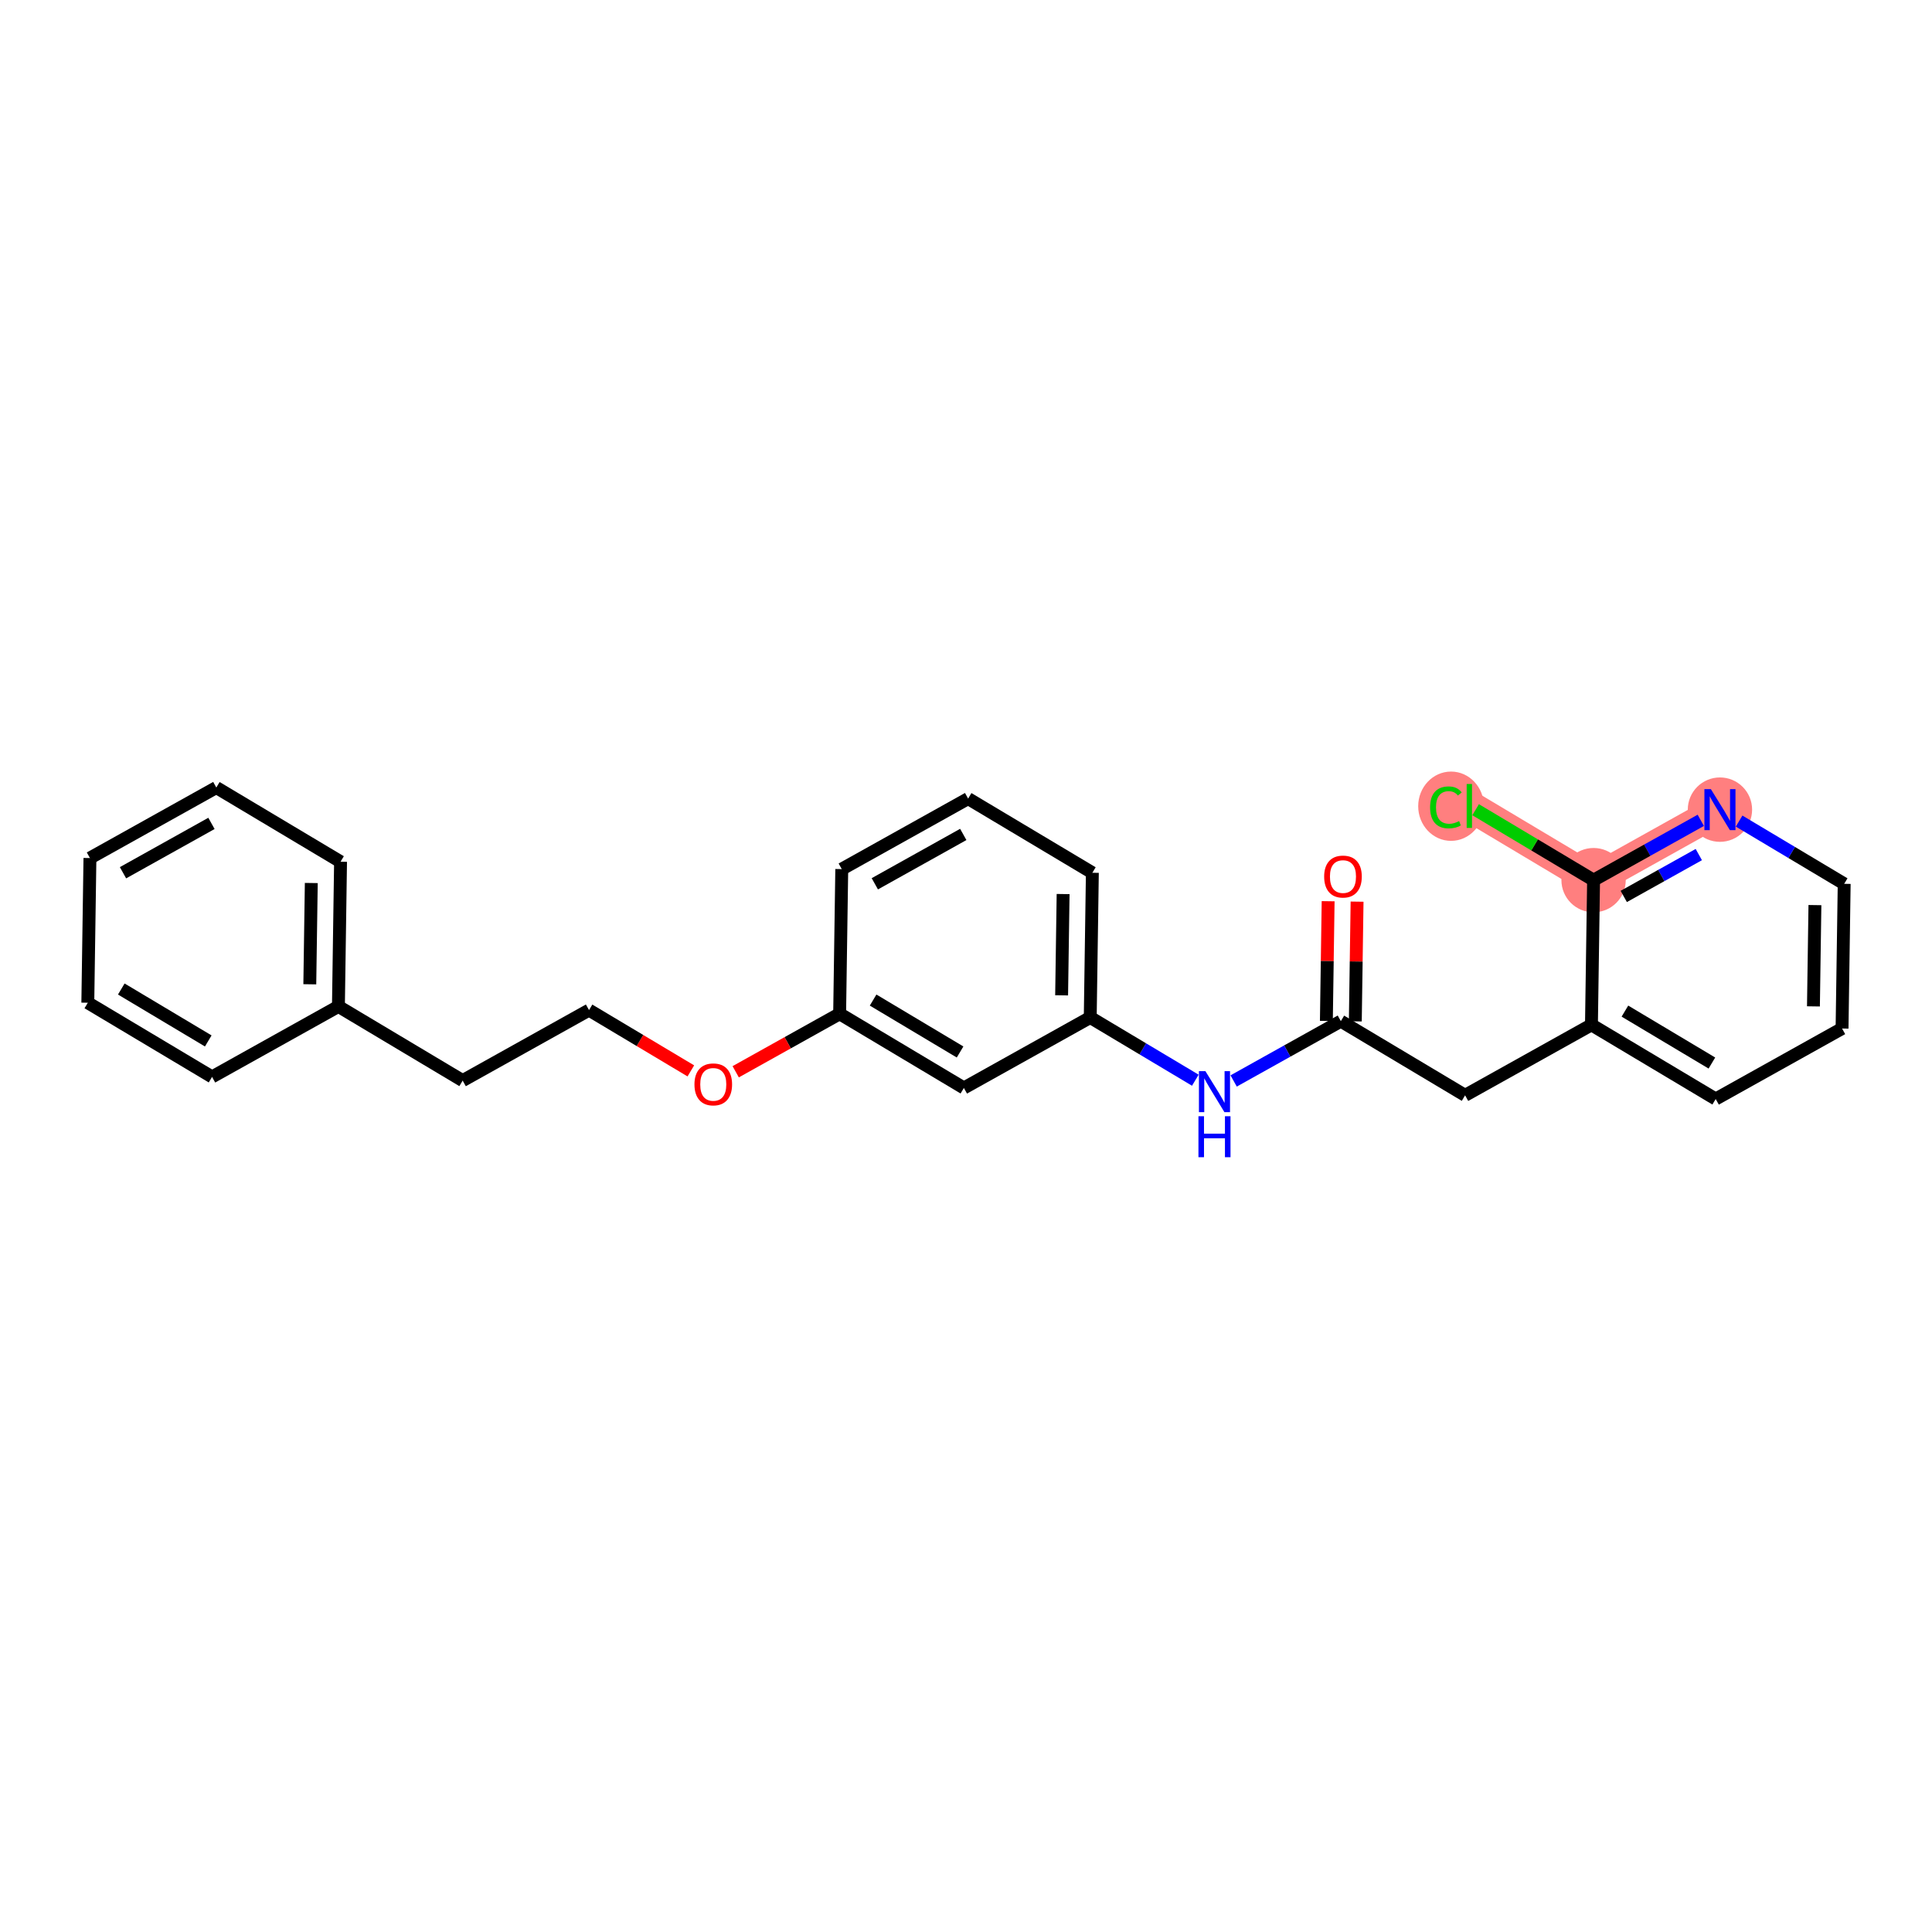 <?xml version='1.0' encoding='iso-8859-1'?>
<svg version='1.1' baseProfile='full'
              xmlns='http://www.w3.org/2000/svg'
                      xmlns:rdkit='http://www.rdkit.org/xml'
                      xmlns:xlink='http://www.w3.org/1999/xlink'
                  xml:space='preserve'
width='300px' height='300px' viewBox='0 0 300 300'>
<!-- END OF HEADER -->
<rect style='opacity:1.0;fill:#FFFFFF;stroke:none' width='300' height='300' x='0' y='0'> </rect>
<rect style='opacity:1.0;fill:#FFFFFF;stroke:none' width='300' height='300' x='0' y='0'> </rect>
<path d='M 267.072,125.72 L 247.45,136.668' style='fill:none;fill-rule:evenodd;stroke:#FF7F7F;stroke-width:4.8px;stroke-linecap:butt;stroke-linejoin:miter;stroke-opacity:1' />
<path d='M 247.45,136.668 L 228.158,125.149' style='fill:none;fill-rule:evenodd;stroke:#FF7F7F;stroke-width:4.8px;stroke-linecap:butt;stroke-linejoin:miter;stroke-opacity:1' />
<ellipse cx='267.072' cy='125.72' rx='4.494' ry='4.5'  style='fill:#FF7F7F;fill-rule:evenodd;stroke:#FF7F7F;stroke-width:1.0px;stroke-linecap:butt;stroke-linejoin:miter;stroke-opacity:1' />
<ellipse cx='247.45' cy='136.668' rx='4.494' ry='4.494'  style='fill:#FF7F7F;fill-rule:evenodd;stroke:#FF7F7F;stroke-width:1.0px;stroke-linecap:butt;stroke-linejoin:miter;stroke-opacity:1' />
<ellipse cx='225.318' cy='125.189' rx='4.601' ry='4.881'  style='fill:#FF7F7F;fill-rule:evenodd;stroke:#FF7F7F;stroke-width:1.0px;stroke-linecap:butt;stroke-linejoin:miter;stroke-opacity:1' />
<path class='bond-0 atom-0 atom-1' d='M 206.232,139.941 L 206.096,149.236' style='fill:none;fill-rule:evenodd;stroke:#FF0000;stroke-width:2.0px;stroke-linecap:butt;stroke-linejoin:miter;stroke-opacity:1' />
<path class='bond-0 atom-0 atom-1' d='M 206.096,149.236 L 205.959,158.53' style='fill:none;fill-rule:evenodd;stroke:#000000;stroke-width:2.0px;stroke-linecap:butt;stroke-linejoin:miter;stroke-opacity:1' />
<path class='bond-0 atom-0 atom-1' d='M 210.726,140.007 L 210.589,149.302' style='fill:none;fill-rule:evenodd;stroke:#FF0000;stroke-width:2.0px;stroke-linecap:butt;stroke-linejoin:miter;stroke-opacity:1' />
<path class='bond-0 atom-0 atom-1' d='M 210.589,149.302 L 210.452,158.596' style='fill:none;fill-rule:evenodd;stroke:#000000;stroke-width:2.0px;stroke-linecap:butt;stroke-linejoin:miter;stroke-opacity:1' />
<path class='bond-1 atom-1 atom-2' d='M 208.206,158.563 L 227.498,170.082' style='fill:none;fill-rule:evenodd;stroke:#000000;stroke-width:2.0px;stroke-linecap:butt;stroke-linejoin:miter;stroke-opacity:1' />
<path class='bond-9 atom-1 atom-10' d='M 208.206,158.563 L 199.882,163.207' style='fill:none;fill-rule:evenodd;stroke:#000000;stroke-width:2.0px;stroke-linecap:butt;stroke-linejoin:miter;stroke-opacity:1' />
<path class='bond-9 atom-1 atom-10' d='M 199.882,163.207 L 191.559,167.851' style='fill:none;fill-rule:evenodd;stroke:#0000FF;stroke-width:2.0px;stroke-linecap:butt;stroke-linejoin:miter;stroke-opacity:1' />
<path class='bond-2 atom-2 atom-3' d='M 227.498,170.082 L 247.12,159.135' style='fill:none;fill-rule:evenodd;stroke:#000000;stroke-width:2.0px;stroke-linecap:butt;stroke-linejoin:miter;stroke-opacity:1' />
<path class='bond-3 atom-3 atom-4' d='M 247.12,159.135 L 266.411,170.654' style='fill:none;fill-rule:evenodd;stroke:#000000;stroke-width:2.0px;stroke-linecap:butt;stroke-linejoin:miter;stroke-opacity:1' />
<path class='bond-3 atom-3 atom-4' d='M 252.317,157.004 L 265.822,165.068' style='fill:none;fill-rule:evenodd;stroke:#000000;stroke-width:2.0px;stroke-linecap:butt;stroke-linejoin:miter;stroke-opacity:1' />
<path class='bond-25 atom-8 atom-3' d='M 247.45,136.668 L 247.12,159.135' style='fill:none;fill-rule:evenodd;stroke:#000000;stroke-width:2.0px;stroke-linecap:butt;stroke-linejoin:miter;stroke-opacity:1' />
<path class='bond-4 atom-4 atom-5' d='M 266.411,170.654 L 286.033,159.707' style='fill:none;fill-rule:evenodd;stroke:#000000;stroke-width:2.0px;stroke-linecap:butt;stroke-linejoin:miter;stroke-opacity:1' />
<path class='bond-5 atom-5 atom-6' d='M 286.033,159.707 L 286.364,137.24' style='fill:none;fill-rule:evenodd;stroke:#000000;stroke-width:2.0px;stroke-linecap:butt;stroke-linejoin:miter;stroke-opacity:1' />
<path class='bond-5 atom-5 atom-6' d='M 281.59,156.271 L 281.821,140.544' style='fill:none;fill-rule:evenodd;stroke:#000000;stroke-width:2.0px;stroke-linecap:butt;stroke-linejoin:miter;stroke-opacity:1' />
<path class='bond-6 atom-6 atom-7' d='M 286.364,137.24 L 278.205,132.368' style='fill:none;fill-rule:evenodd;stroke:#000000;stroke-width:2.0px;stroke-linecap:butt;stroke-linejoin:miter;stroke-opacity:1' />
<path class='bond-6 atom-6 atom-7' d='M 278.205,132.368 L 270.047,127.497' style='fill:none;fill-rule:evenodd;stroke:#0000FF;stroke-width:2.0px;stroke-linecap:butt;stroke-linejoin:miter;stroke-opacity:1' />
<path class='bond-7 atom-7 atom-8' d='M 264.097,127.38 L 255.773,132.024' style='fill:none;fill-rule:evenodd;stroke:#0000FF;stroke-width:2.0px;stroke-linecap:butt;stroke-linejoin:miter;stroke-opacity:1' />
<path class='bond-7 atom-7 atom-8' d='M 255.773,132.024 L 247.45,136.668' style='fill:none;fill-rule:evenodd;stroke:#000000;stroke-width:2.0px;stroke-linecap:butt;stroke-linejoin:miter;stroke-opacity:1' />
<path class='bond-7 atom-7 atom-8' d='M 263.789,132.698 L 257.963,135.948' style='fill:none;fill-rule:evenodd;stroke:#0000FF;stroke-width:2.0px;stroke-linecap:butt;stroke-linejoin:miter;stroke-opacity:1' />
<path class='bond-7 atom-7 atom-8' d='M 257.963,135.948 L 252.136,139.199' style='fill:none;fill-rule:evenodd;stroke:#000000;stroke-width:2.0px;stroke-linecap:butt;stroke-linejoin:miter;stroke-opacity:1' />
<path class='bond-8 atom-8 atom-9' d='M 247.45,136.668 L 238.291,131.199' style='fill:none;fill-rule:evenodd;stroke:#000000;stroke-width:2.0px;stroke-linecap:butt;stroke-linejoin:miter;stroke-opacity:1' />
<path class='bond-8 atom-8 atom-9' d='M 238.291,131.199 L 229.133,125.731' style='fill:none;fill-rule:evenodd;stroke:#00CC00;stroke-width:2.0px;stroke-linecap:butt;stroke-linejoin:miter;stroke-opacity:1' />
<path class='bond-10 atom-10 atom-11' d='M 185.609,167.734 L 177.45,162.863' style='fill:none;fill-rule:evenodd;stroke:#0000FF;stroke-width:2.0px;stroke-linecap:butt;stroke-linejoin:miter;stroke-opacity:1' />
<path class='bond-10 atom-10 atom-11' d='M 177.45,162.863 L 169.292,157.991' style='fill:none;fill-rule:evenodd;stroke:#000000;stroke-width:2.0px;stroke-linecap:butt;stroke-linejoin:miter;stroke-opacity:1' />
<path class='bond-11 atom-11 atom-12' d='M 169.292,157.991 L 169.622,135.524' style='fill:none;fill-rule:evenodd;stroke:#000000;stroke-width:2.0px;stroke-linecap:butt;stroke-linejoin:miter;stroke-opacity:1' />
<path class='bond-11 atom-11 atom-12' d='M 164.848,154.555 L 165.079,138.828' style='fill:none;fill-rule:evenodd;stroke:#000000;stroke-width:2.0px;stroke-linecap:butt;stroke-linejoin:miter;stroke-opacity:1' />
<path class='bond-26 atom-25 atom-11' d='M 149.67,168.939 L 169.292,157.991' style='fill:none;fill-rule:evenodd;stroke:#000000;stroke-width:2.0px;stroke-linecap:butt;stroke-linejoin:miter;stroke-opacity:1' />
<path class='bond-12 atom-12 atom-13' d='M 169.622,135.524 L 150.33,124.005' style='fill:none;fill-rule:evenodd;stroke:#000000;stroke-width:2.0px;stroke-linecap:butt;stroke-linejoin:miter;stroke-opacity:1' />
<path class='bond-13 atom-13 atom-14' d='M 150.33,124.005 L 130.708,134.952' style='fill:none;fill-rule:evenodd;stroke:#000000;stroke-width:2.0px;stroke-linecap:butt;stroke-linejoin:miter;stroke-opacity:1' />
<path class='bond-13 atom-13 atom-14' d='M 149.576,129.571 L 135.841,137.235' style='fill:none;fill-rule:evenodd;stroke:#000000;stroke-width:2.0px;stroke-linecap:butt;stroke-linejoin:miter;stroke-opacity:1' />
<path class='bond-14 atom-14 atom-15' d='M 130.708,134.952 L 130.378,157.419' style='fill:none;fill-rule:evenodd;stroke:#000000;stroke-width:2.0px;stroke-linecap:butt;stroke-linejoin:miter;stroke-opacity:1' />
<path class='bond-15 atom-15 atom-16' d='M 130.378,157.419 L 122.308,161.921' style='fill:none;fill-rule:evenodd;stroke:#000000;stroke-width:2.0px;stroke-linecap:butt;stroke-linejoin:miter;stroke-opacity:1' />
<path class='bond-15 atom-15 atom-16' d='M 122.308,161.921 L 114.239,166.424' style='fill:none;fill-rule:evenodd;stroke:#FF0000;stroke-width:2.0px;stroke-linecap:butt;stroke-linejoin:miter;stroke-opacity:1' />
<path class='bond-24 atom-15 atom-25' d='M 130.378,157.419 L 149.67,168.939' style='fill:none;fill-rule:evenodd;stroke:#000000;stroke-width:2.0px;stroke-linecap:butt;stroke-linejoin:miter;stroke-opacity:1' />
<path class='bond-24 atom-15 atom-25' d='M 135.576,155.289 L 149.08,163.352' style='fill:none;fill-rule:evenodd;stroke:#000000;stroke-width:2.0px;stroke-linecap:butt;stroke-linejoin:miter;stroke-opacity:1' />
<path class='bond-16 atom-16 atom-17' d='M 107.273,166.287 L 99.369,161.567' style='fill:none;fill-rule:evenodd;stroke:#FF0000;stroke-width:2.0px;stroke-linecap:butt;stroke-linejoin:miter;stroke-opacity:1' />
<path class='bond-16 atom-16 atom-17' d='M 99.369,161.567 L 91.464,156.847' style='fill:none;fill-rule:evenodd;stroke:#000000;stroke-width:2.0px;stroke-linecap:butt;stroke-linejoin:miter;stroke-opacity:1' />
<path class='bond-17 atom-17 atom-18' d='M 91.464,156.847 L 71.842,167.795' style='fill:none;fill-rule:evenodd;stroke:#000000;stroke-width:2.0px;stroke-linecap:butt;stroke-linejoin:miter;stroke-opacity:1' />
<path class='bond-18 atom-18 atom-19' d='M 71.842,167.795 L 52.55,156.275' style='fill:none;fill-rule:evenodd;stroke:#000000;stroke-width:2.0px;stroke-linecap:butt;stroke-linejoin:miter;stroke-opacity:1' />
<path class='bond-19 atom-19 atom-20' d='M 52.55,156.275 L 52.88,133.809' style='fill:none;fill-rule:evenodd;stroke:#000000;stroke-width:2.0px;stroke-linecap:butt;stroke-linejoin:miter;stroke-opacity:1' />
<path class='bond-19 atom-19 atom-20' d='M 48.106,152.839 L 48.337,137.113' style='fill:none;fill-rule:evenodd;stroke:#000000;stroke-width:2.0px;stroke-linecap:butt;stroke-linejoin:miter;stroke-opacity:1' />
<path class='bond-27 atom-24 atom-19' d='M 32.928,167.223 L 52.55,156.275' style='fill:none;fill-rule:evenodd;stroke:#000000;stroke-width:2.0px;stroke-linecap:butt;stroke-linejoin:miter;stroke-opacity:1' />
<path class='bond-20 atom-20 atom-21' d='M 52.88,133.809 L 33.589,122.289' style='fill:none;fill-rule:evenodd;stroke:#000000;stroke-width:2.0px;stroke-linecap:butt;stroke-linejoin:miter;stroke-opacity:1' />
<path class='bond-21 atom-21 atom-22' d='M 33.589,122.289 L 13.966,133.237' style='fill:none;fill-rule:evenodd;stroke:#000000;stroke-width:2.0px;stroke-linecap:butt;stroke-linejoin:miter;stroke-opacity:1' />
<path class='bond-21 atom-21 atom-22' d='M 32.835,127.856 L 19.099,135.519' style='fill:none;fill-rule:evenodd;stroke:#000000;stroke-width:2.0px;stroke-linecap:butt;stroke-linejoin:miter;stroke-opacity:1' />
<path class='bond-22 atom-22 atom-23' d='M 13.966,133.237 L 13.636,155.704' style='fill:none;fill-rule:evenodd;stroke:#000000;stroke-width:2.0px;stroke-linecap:butt;stroke-linejoin:miter;stroke-opacity:1' />
<path class='bond-23 atom-23 atom-24' d='M 13.636,155.704 L 32.928,167.223' style='fill:none;fill-rule:evenodd;stroke:#000000;stroke-width:2.0px;stroke-linecap:butt;stroke-linejoin:miter;stroke-opacity:1' />
<path class='bond-23 atom-23 atom-24' d='M 18.834,153.573 L 32.338,161.637' style='fill:none;fill-rule:evenodd;stroke:#000000;stroke-width:2.0px;stroke-linecap:butt;stroke-linejoin:miter;stroke-opacity:1' />
<path  class='atom-0' d='M 205.615 136.114
Q 205.615 134.586, 206.37 133.732
Q 207.125 132.878, 208.536 132.878
Q 209.947 132.878, 210.702 133.732
Q 211.457 134.586, 211.457 136.114
Q 211.457 137.66, 210.693 138.541
Q 209.929 139.413, 208.536 139.413
Q 207.134 139.413, 206.37 138.541
Q 205.615 137.669, 205.615 136.114
M 208.536 138.694
Q 209.507 138.694, 210.028 138.046
Q 210.558 137.39, 210.558 136.114
Q 210.558 134.865, 210.028 134.236
Q 209.507 133.597, 208.536 133.597
Q 207.565 133.597, 207.035 134.227
Q 206.514 134.856, 206.514 136.114
Q 206.514 137.399, 207.035 138.046
Q 207.565 138.694, 208.536 138.694
' fill='#FF0000'/>
<path  class='atom-7' d='M 265.665 122.539
L 267.75 125.909
Q 267.957 126.242, 268.29 126.844
Q 268.622 127.446, 268.64 127.482
L 268.64 122.539
L 269.485 122.539
L 269.485 128.902
L 268.613 128.902
L 266.375 125.217
Q 266.115 124.786, 265.836 124.291
Q 265.566 123.797, 265.485 123.644
L 265.485 128.902
L 264.659 128.902
L 264.659 122.539
L 265.665 122.539
' fill='#0000FF'/>
<path  class='atom-9' d='M 222.064 125.369
Q 222.064 123.787, 222.801 122.96
Q 223.547 122.124, 224.958 122.124
Q 226.27 122.124, 226.972 123.05
L 226.378 123.535
Q 225.866 122.861, 224.958 122.861
Q 223.997 122.861, 223.484 123.508
Q 222.981 124.146, 222.981 125.369
Q 222.981 126.627, 223.502 127.274
Q 224.033 127.921, 225.057 127.921
Q 225.758 127.921, 226.576 127.499
L 226.828 128.173
Q 226.495 128.389, 225.992 128.514
Q 225.489 128.64, 224.931 128.64
Q 223.547 128.64, 222.801 127.795
Q 222.064 126.951, 222.064 125.369
' fill='#00CC00'/>
<path  class='atom-9' d='M 227.744 121.738
L 228.571 121.738
L 228.571 128.559
L 227.744 128.559
L 227.744 121.738
' fill='#00CC00'/>
<path  class='atom-10' d='M 187.177 166.329
L 189.262 169.699
Q 189.469 170.032, 189.802 170.634
Q 190.134 171.236, 190.152 171.272
L 190.152 166.329
L 190.997 166.329
L 190.997 172.692
L 190.125 172.692
L 187.887 169.007
Q 187.627 168.576, 187.348 168.081
Q 187.078 167.587, 186.997 167.434
L 186.997 172.692
L 186.17 172.692
L 186.17 166.329
L 187.177 166.329
' fill='#0000FF'/>
<path  class='atom-10' d='M 186.094 173.329
L 186.957 173.329
L 186.957 176.034
L 190.21 176.034
L 190.21 173.329
L 191.073 173.329
L 191.073 179.692
L 190.21 179.692
L 190.21 176.753
L 186.957 176.753
L 186.957 179.692
L 186.094 179.692
L 186.094 173.329
' fill='#0000FF'/>
<path  class='atom-16' d='M 107.835 168.385
Q 107.835 166.857, 108.59 166.003
Q 109.345 165.149, 110.756 165.149
Q 112.167 165.149, 112.922 166.003
Q 113.677 166.857, 113.677 168.385
Q 113.677 169.931, 112.913 170.811
Q 112.149 171.683, 110.756 171.683
Q 109.354 171.683, 108.59 170.811
Q 107.835 169.94, 107.835 168.385
M 110.756 170.964
Q 111.727 170.964, 112.248 170.317
Q 112.778 169.661, 112.778 168.385
Q 112.778 167.135, 112.248 166.506
Q 111.727 165.868, 110.756 165.868
Q 109.785 165.868, 109.255 166.497
Q 108.734 167.126, 108.734 168.385
Q 108.734 169.67, 109.255 170.317
Q 109.785 170.964, 110.756 170.964
' fill='#FF0000'/>
</svg>
